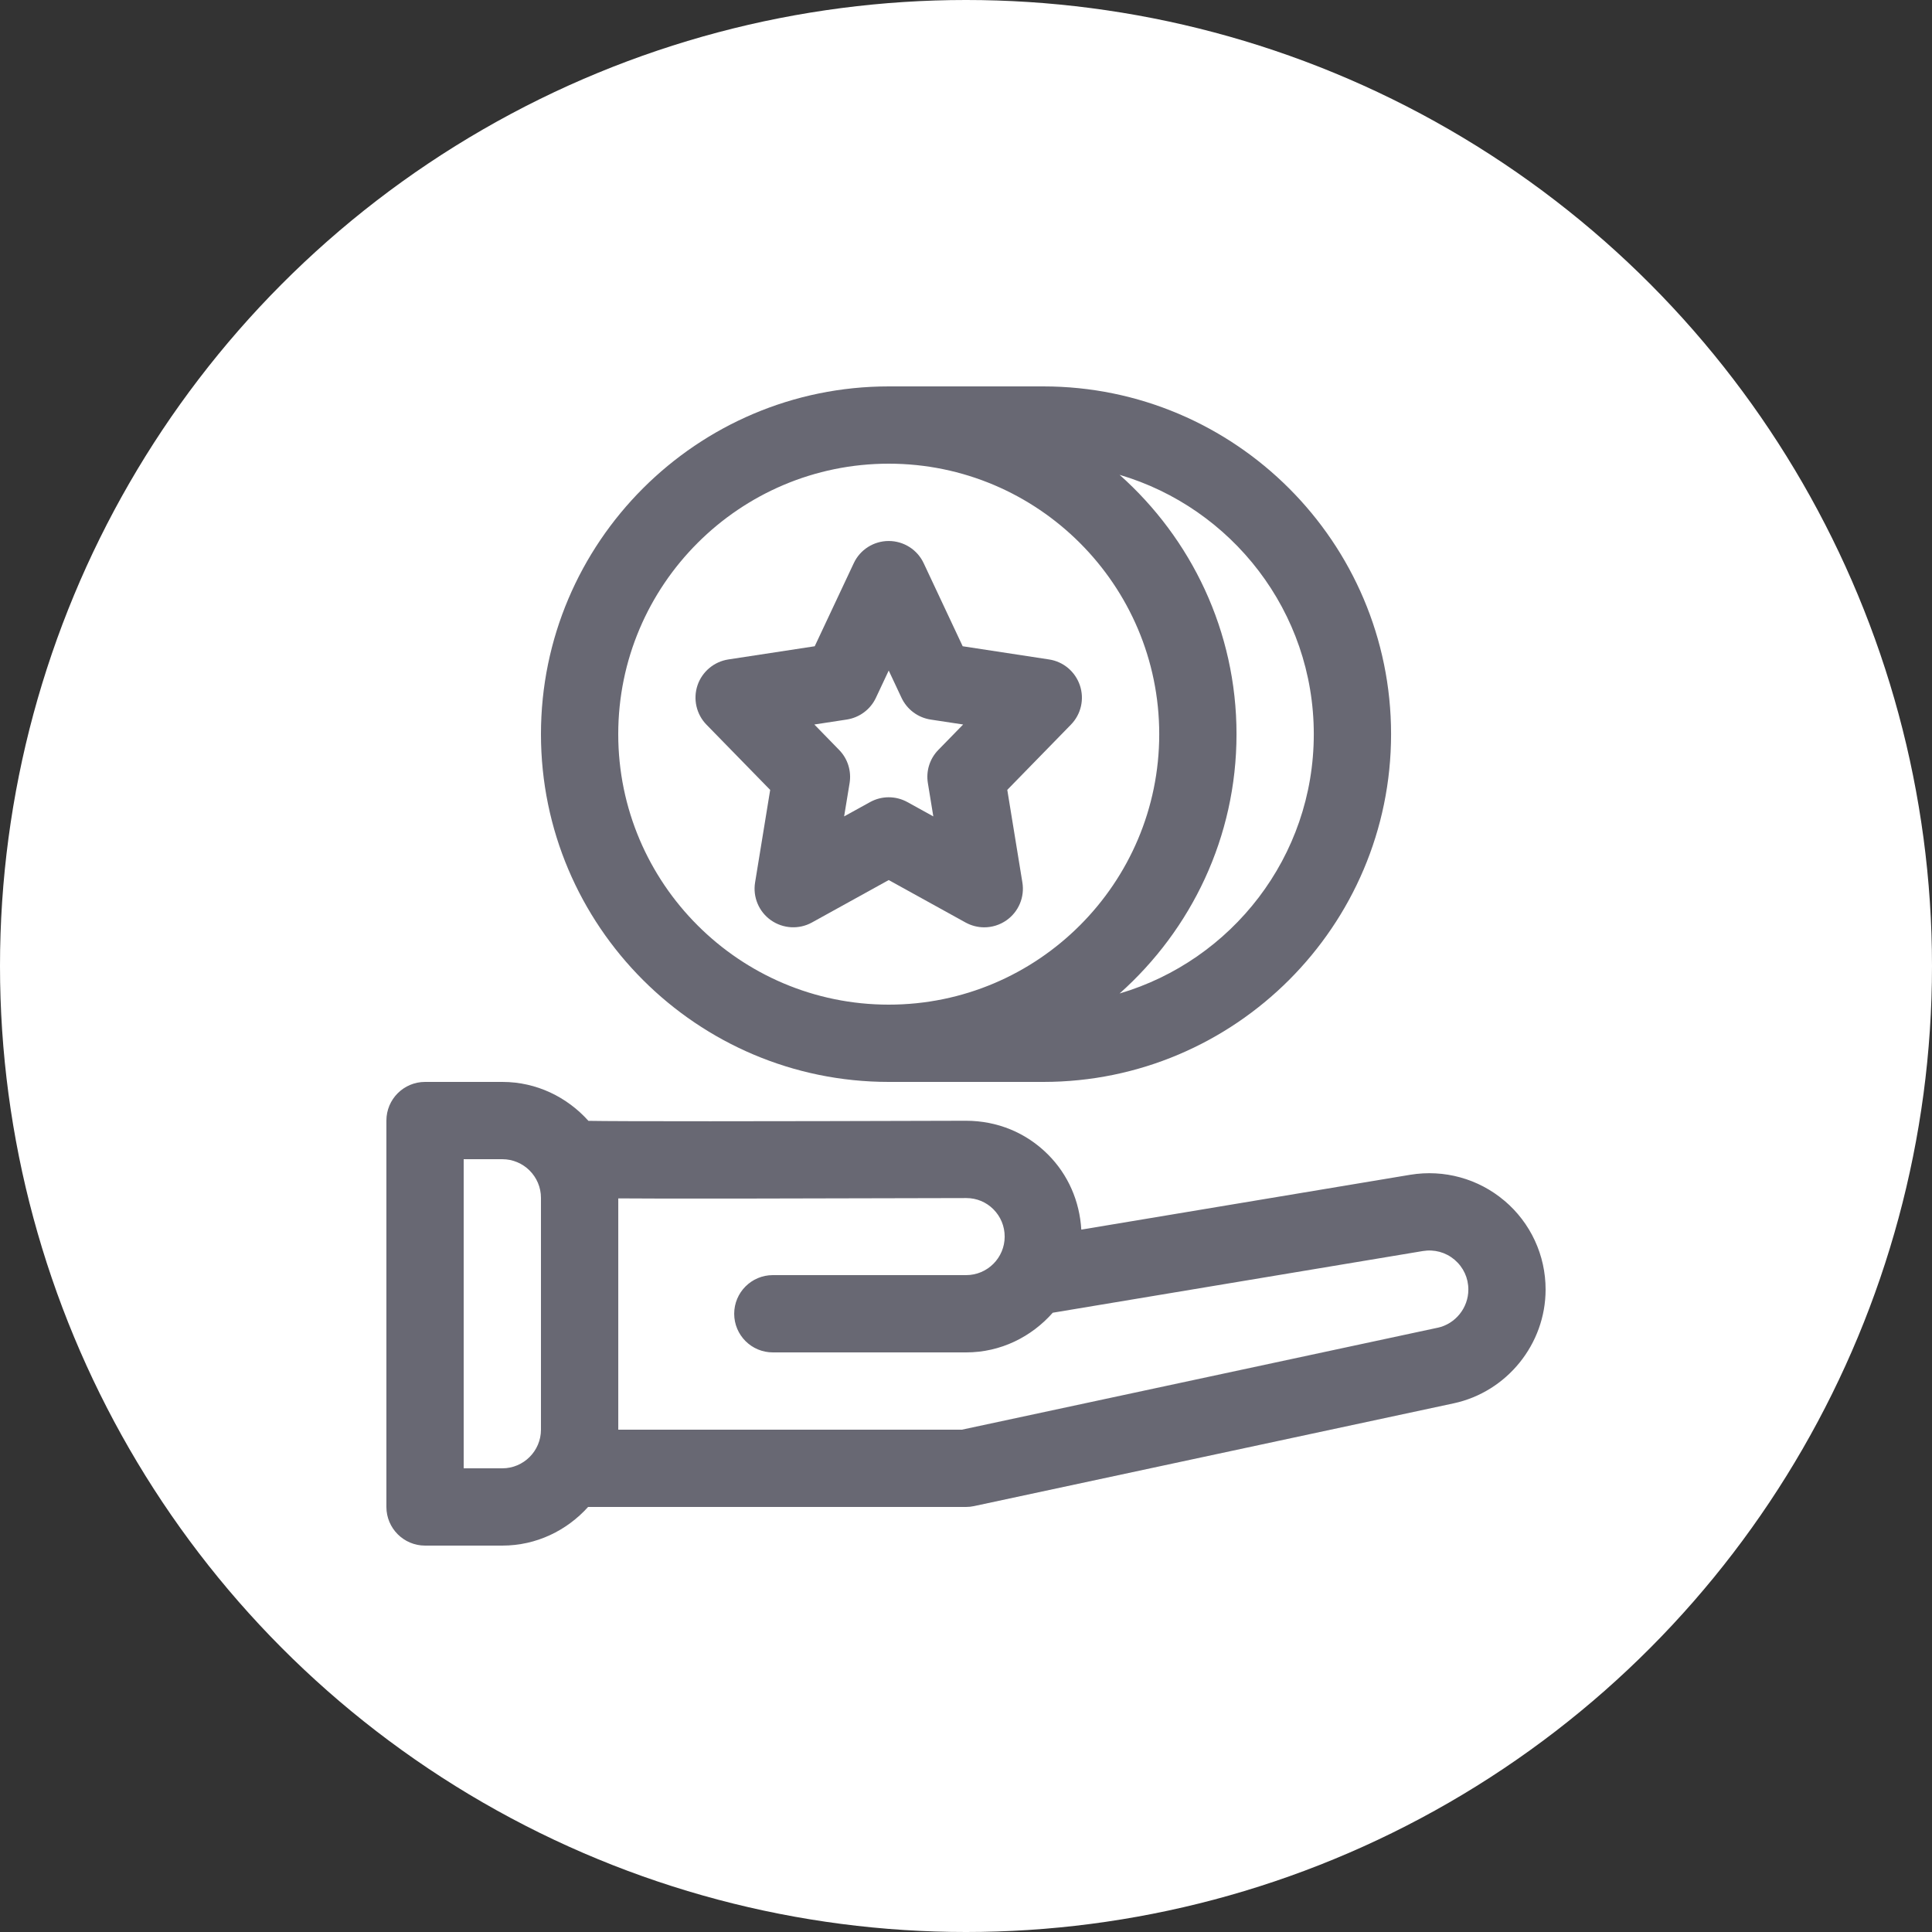 <svg width="60" height="60" viewBox="0 0 60 60" fill="none" xmlns="http://www.w3.org/2000/svg">
<rect x="0" y="0" width="60" height="60" fill="#333333" stroke="none"/>
<circle cx="30" cy="30" r="30" fill="white"/>
<path d="M46.724 37.292C45.913 36.604 44.846 36.31 43.794 36.484L33.581 38.187C33.528 37.305 33.174 36.482 32.545 35.853C31.866 35.175 30.975 34.808 30.002 34.806C23.506 34.826 19.221 34.827 18.274 34.809C17.613 34.073 16.665 33.6 15.601 33.6H13.2C12.538 33.6 12 34.137 12 34.8V46.8C12 47.462 12.538 48 13.2 48H15.6C16.66 48 17.604 47.531 18.264 46.8H30C30.085 46.8 30.17 46.791 30.251 46.773L45.144 43.582C46.799 43.227 48 41.742 48 40.048C48.001 38.984 47.536 37.979 46.724 37.291L46.724 37.292ZM15.6 45.6H14.4V36H15.6C16.261 36 16.8 36.539 16.8 37.2V44.4C16.8 45.061 16.261 45.6 15.6 45.6ZM44.642 41.235L29.873 44.4H19.201V37.217C20.694 37.229 23.716 37.225 30.009 37.207H30.012C30.329 37.207 30.625 37.33 30.849 37.553C31.076 37.78 31.201 38.081 31.201 38.404C31.201 39.063 30.665 39.6 30.005 39.6H24.001C23.338 39.6 22.801 40.138 22.801 40.8C22.801 41.463 23.338 42 24.001 42H30.005C31.078 42 32.033 41.517 32.694 40.768L44.189 38.852C44.546 38.794 44.896 38.889 45.173 39.122C45.448 39.358 45.601 39.687 45.601 40.049C45.601 40.618 45.198 41.117 44.643 41.236L44.642 41.235Z" fill="#686873"/>
<path d="M27.601 33.6H32.401C38.355 33.6 43.201 28.755 43.201 22.8C43.201 16.845 38.355 12 32.401 12H27.601C21.646 12 16.8 16.845 16.8 22.8C16.8 28.755 21.646 33.6 27.601 33.6ZM40.801 22.8C40.801 26.609 38.251 29.827 34.77 30.854C36.992 28.874 38.401 26.002 38.401 22.8C38.401 19.598 36.992 16.725 34.77 14.746C38.251 15.773 40.801 18.991 40.801 22.8ZM27.601 14.4C32.233 14.4 36.001 18.168 36.001 22.8C36.001 27.432 32.233 31.2 27.601 31.2C22.968 31.2 19.2 27.432 19.2 22.8C19.2 18.168 22.968 14.4 27.601 14.4Z" fill="#686873"/>
<path d="M23.919 24.529L23.45 27.405C23.375 27.858 23.567 28.315 23.943 28.579C24.32 28.843 24.814 28.871 25.215 28.649L27.6 27.331L29.986 28.649C30.168 28.749 30.368 28.799 30.567 28.799C30.81 28.799 31.052 28.725 31.258 28.58C31.634 28.316 31.826 27.859 31.751 27.405L31.282 24.53L33.258 22.505C33.573 22.183 33.681 21.713 33.537 21.285C33.393 20.858 33.025 20.547 32.58 20.48L29.897 20.07L28.686 17.491C28.489 17.07 28.065 16.801 27.6 16.801C27.134 16.801 26.71 17.07 26.514 17.491L25.302 20.07L22.618 20.48C22.174 20.549 21.804 20.86 21.661 21.285C21.519 21.711 21.626 22.183 21.94 22.505L23.917 24.53L23.919 24.529ZM26.298 22.346C26.694 22.284 27.034 22.031 27.203 21.669L27.6 20.824L27.997 21.67C28.168 22.033 28.506 22.286 28.903 22.347L29.911 22.5L29.141 23.289C28.874 23.561 28.754 23.944 28.816 24.32L28.985 25.354L28.181 24.91C28.002 24.811 27.801 24.76 27.6 24.76C27.4 24.76 27.201 24.81 27.02 24.91L26.215 25.354L26.385 24.32C26.446 23.944 26.326 23.561 26.059 23.289L25.29 22.5L26.298 22.346V22.346Z" fill="#686873"/>
</svg>
